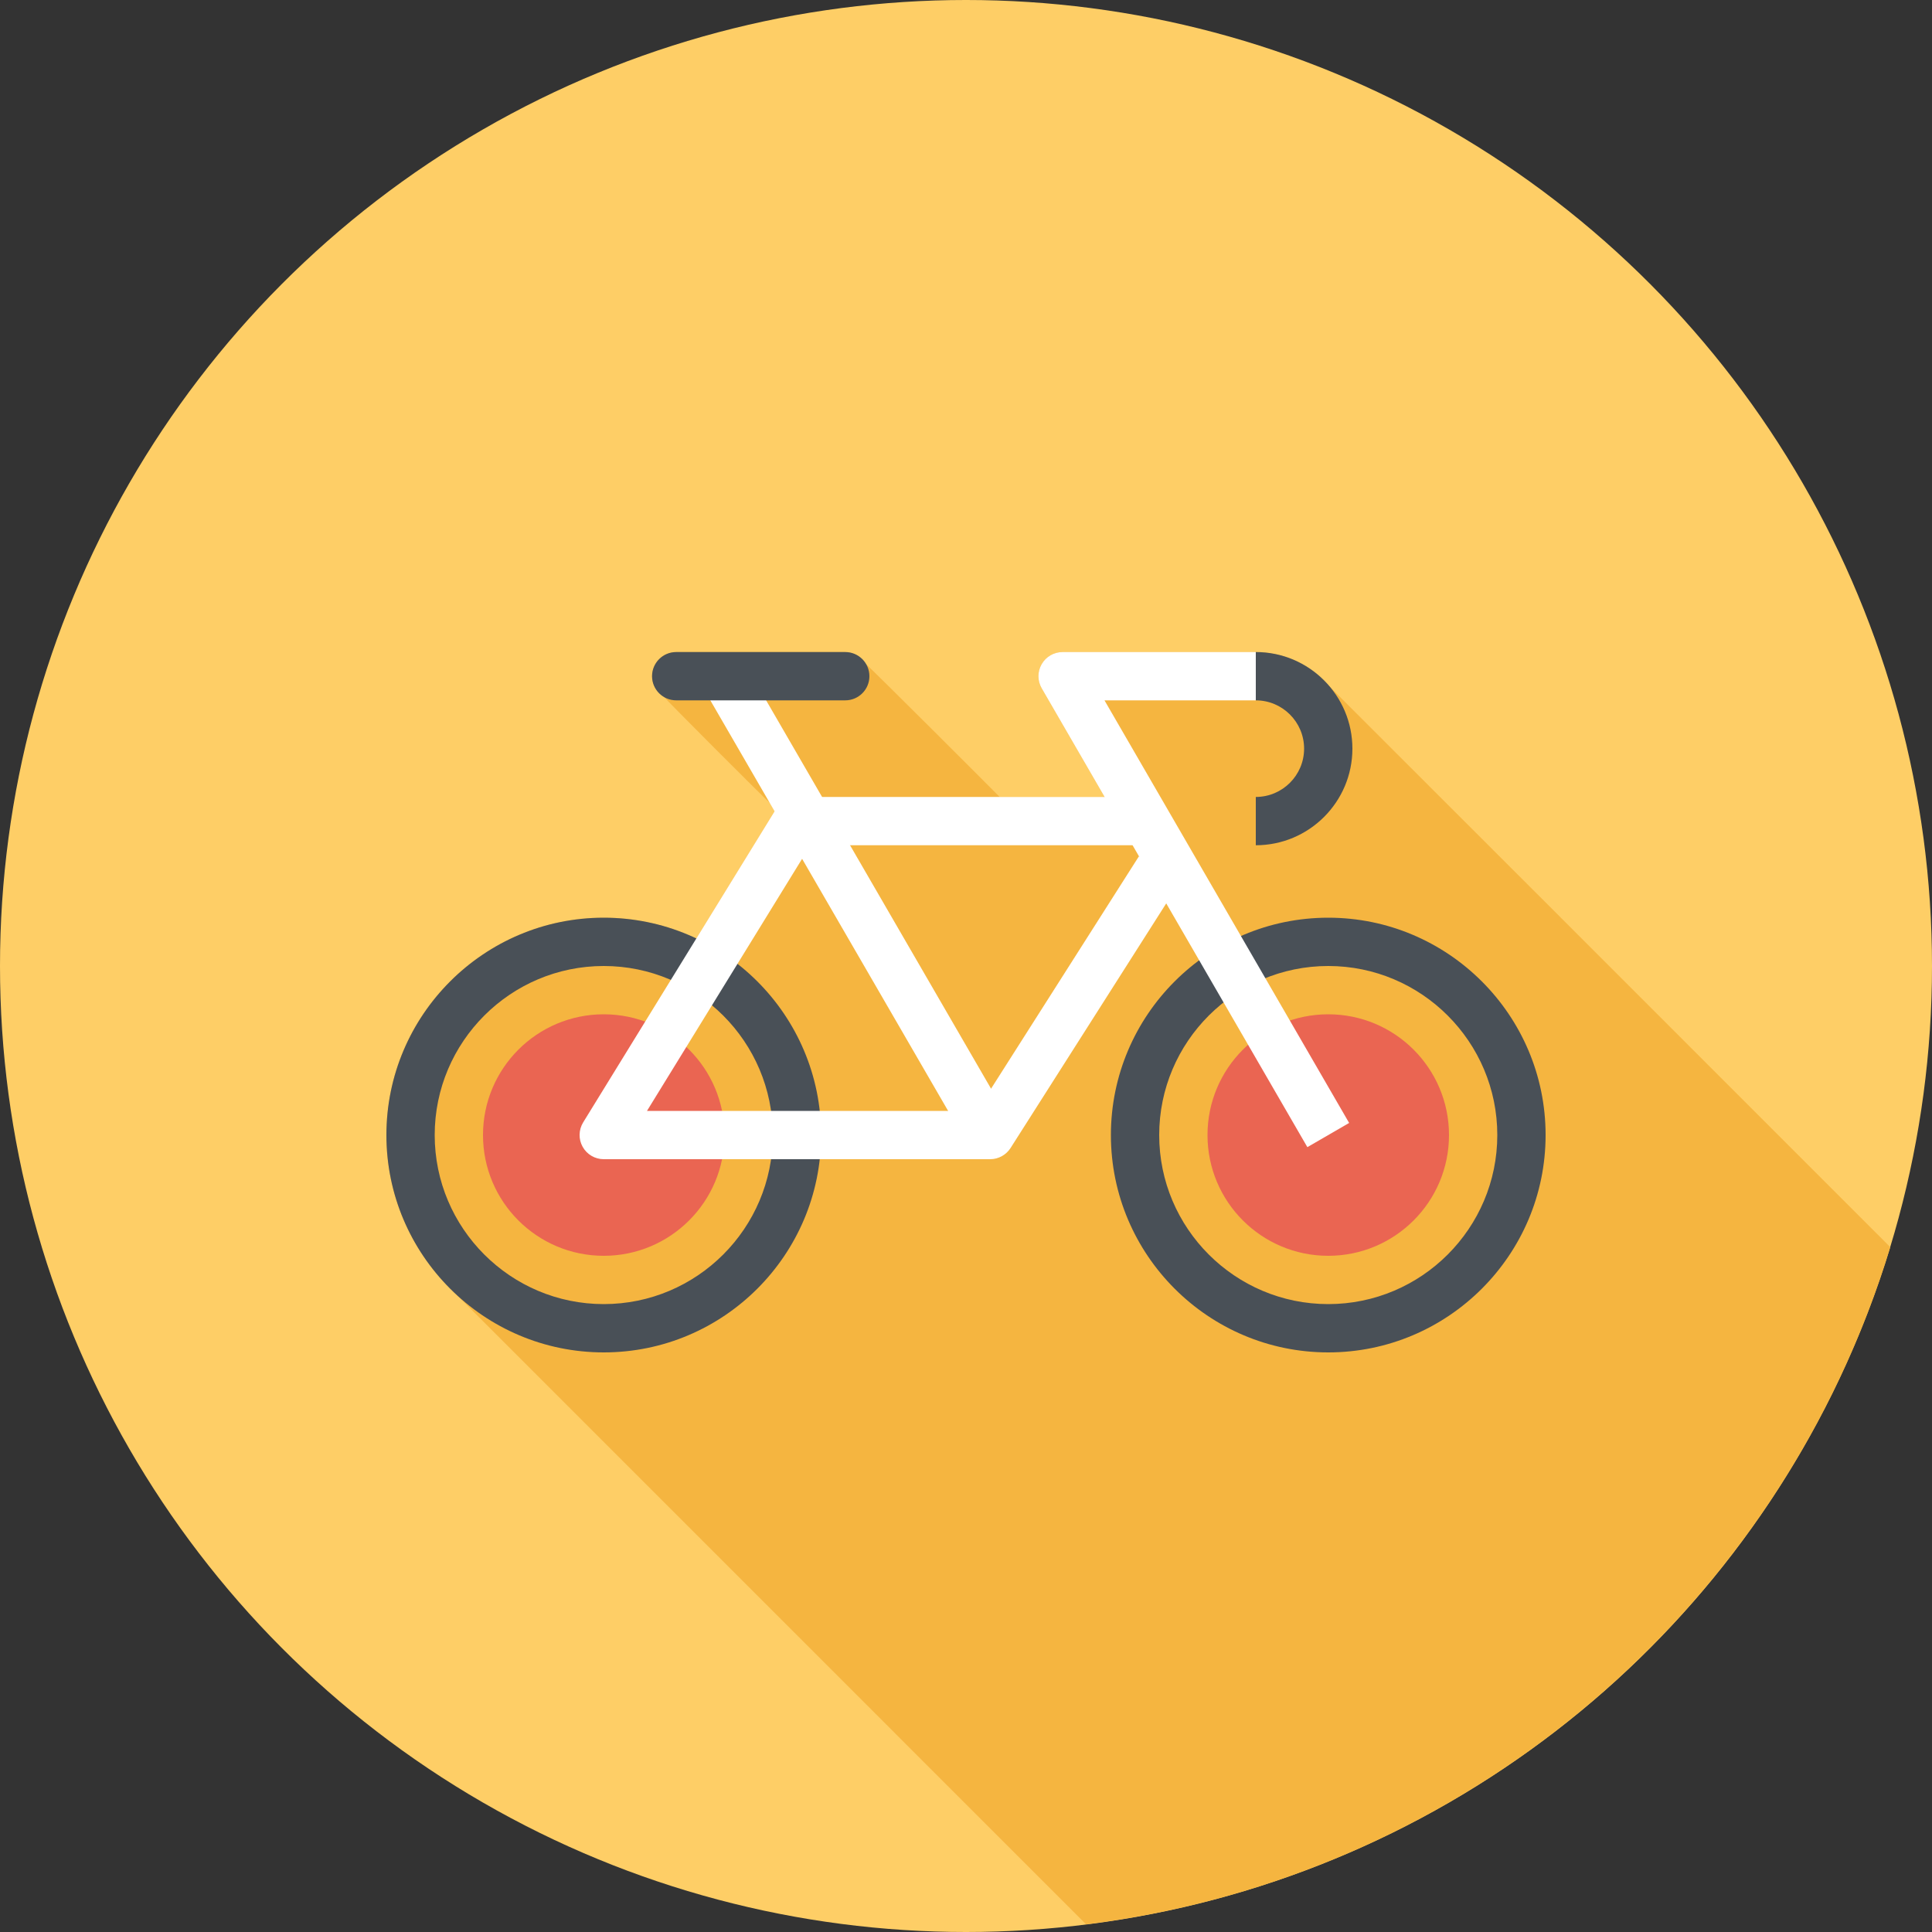 <svg xmlns="http://www.w3.org/2000/svg" id="Layer_1" height="512" viewBox="0 0 80 80" width="512"><rect x="0" y="0" width="80" height="80" fill="#333333" stroke="none"/><g><circle cx="40" cy="40" fill="#fece66" r="40"></circle><path d="m78.273 51.642c-7.387-7.391-23.232-23.234-23.312-23.307-.732-.813-1.783-1.335-2.961-1.335h-8c-.357 0-.688.19-.866.501-.179.309-.178.69.001 1l2.604 4.499h-4.346c-.063-.074-5.446-5.452-5.567-5.53-.177-.276-.473-.47-.826-.47h-7c-.552 0-1 .447-1 1 0 .354.194.649.47.827.078.121 4.313 4.356 4.418 4.43l.191.331-3.249 5.28c-1.164-.551-2.459-.868-3.83-.868-4.962 0-9 4.037-9 9 0 2.557 1.077 4.863 2.795 6.503.08.084 19.388 19.393 26.177 26.179 15.824-1.964 28.781-13.161 33.301-28.04z" fill="#f5b540"></path><g><circle cx="25" cy="47" fill="#ea6552" r="5"></circle><circle cx="55" cy="47" fill="#ea6552" r="5"></circle><g><path d="m25 56c-4.962 0-9-4.037-9-9s4.038-9 9-9 9 4.037 9 9-4.038 9-9 9zm0-16c-3.86 0-7 3.141-7 7s3.14 7 7 7 7-3.141 7-7-3.14-7-7-7z" fill="#495057"></path><path d="m55 56c-4.962 0-9-4.037-9-9s4.038-9 9-9 9 4.037 9 9-4.038 9-9 9zm0-16c-3.86 0-7 3.141-7 7s3.14 7 7 7 7-3.141 7-7-3.14-7-7-7z" fill="#495057"></path><path d="m34.5 26.523h2v21.954h-2z" fill="#fff" transform="matrix(.865 -.501 .501 .865 -14.012 22.833)"></path><path d="m54.135 47.501-11-19c-.179-.31-.18-.691-.001-1 .178-.311.509-.501.866-.501h8v2h-6.266l10.131 17.499z" fill="#fff"></path><path d="m52 35v-2c1.103 0 2-.897 2-2s-.897-2-2-2v-2c2.206 0 4 1.794 4 4s-1.794 4-4 4z" fill="#495057"></path><path d="m41 48h-16c-.362 0-.696-.196-.873-.512s-.169-.704.021-1.013l8-13c.183-.295.505-.475.852-.475h14v2h-13.441l-6.769 11h13.662l6.705-10.537 1.688 1.074-7 11c-.185.288-.503.463-.845.463z" fill="#fff"></path><path d="m35 29h-7c-.552 0-1-.447-1-1s.448-1 1-1h7c.552 0 1 .447 1 1s-.448 1-1 1z" fill="#495057"></path></g></g></g></svg>